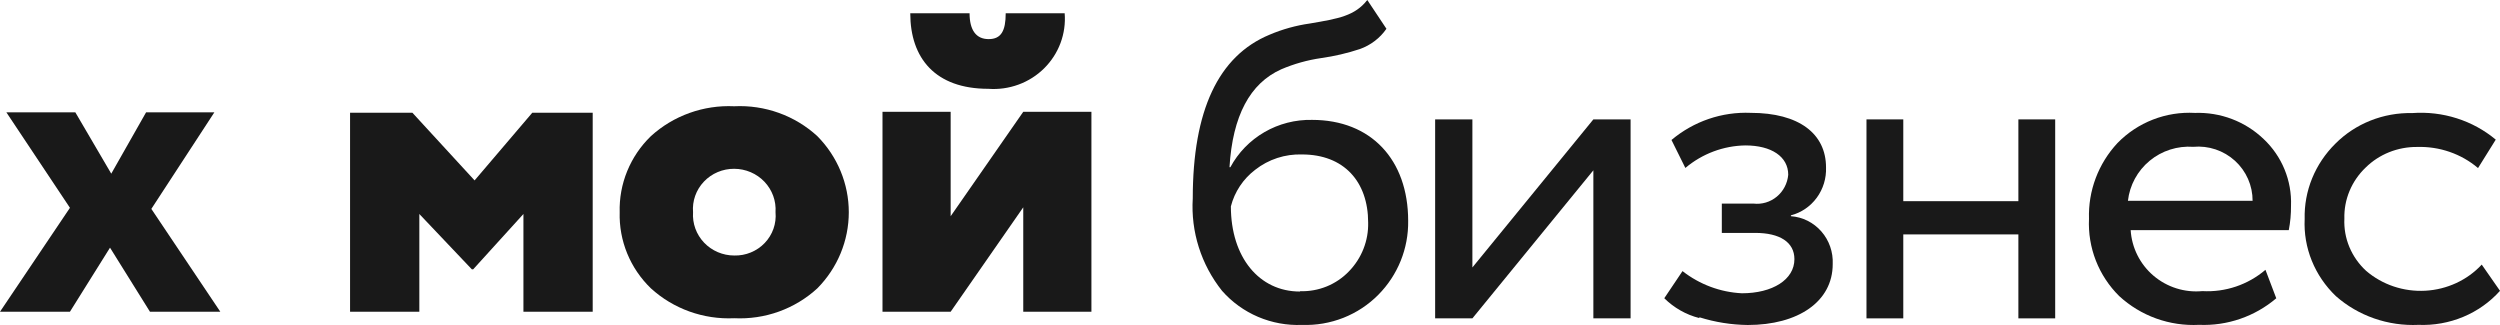 <?xml version="1.0" encoding="UTF-8"?> <svg xmlns="http://www.w3.org/2000/svg" viewBox="0 0 236.994 30.809" fill="none"><path d="M33.185 29.551V10.689H39.096L44.99 17.103L50.457 10.689H56.187V29.551H49.62V20.286L44.858 25.529H44.727L39.752 20.286V29.551H33.185Z" fill="#191919"></path><path d="M58.745 20.136C58.706 18.797 58.948 17.464 59.457 16.221C59.965 14.978 60.728 13.851 61.7 12.91C62.758 11.945 64.002 11.197 65.359 10.71C66.715 10.223 68.157 10.006 69.6 10.073C71.041 10.002 72.482 10.217 73.836 10.704C75.191 11.191 76.432 11.941 77.484 12.91C79.395 14.841 80.464 17.428 80.464 20.12C80.464 22.813 79.395 25.399 77.484 27.331C76.432 28.299 75.191 29.049 73.836 29.537C72.482 30.024 71.041 30.238 69.6 30.167C68.157 30.234 66.715 30.018 65.359 29.531C64.002 29.044 62.758 28.296 61.7 27.331C60.729 26.393 59.965 25.268 59.457 24.028C58.949 22.787 58.706 21.457 58.745 20.12M69.6 24.222C70.141 24.236 70.679 24.137 71.177 23.932C71.676 23.727 72.126 23.421 72.496 23.033C72.866 22.646 73.148 22.186 73.324 21.684C73.5 21.182 73.566 20.649 73.518 20.12C73.553 19.593 73.479 19.065 73.298 18.567C73.117 18.07 72.835 17.614 72.468 17.228C72.1 16.842 71.657 16.534 71.163 16.323C70.67 16.112 70.138 16.003 69.6 16.002C69.062 15.998 68.528 16.104 68.033 16.314C67.538 16.523 67.094 16.831 66.727 17.219C66.36 17.606 66.079 18.064 65.902 18.563C65.725 19.063 65.656 19.593 65.699 20.12C65.663 20.645 65.738 21.171 65.917 21.667C66.097 22.162 66.379 22.616 66.744 23.001C67.11 23.385 67.552 23.692 68.043 23.902C68.535 24.112 69.064 24.221 69.6 24.222Z" fill="#191919"></path><path d="M90.12 29.552H83.658V10.599H90.12V20.497L97.002 10.599H103.464V29.552H97.002V19.653L90.12 29.552ZM91.913 1.257C91.913 2.849 92.527 3.708 93.722 3.708C94.918 3.708 95.338 2.912 95.338 1.257H100.928C101.005 2.214 100.871 3.177 100.535 4.078C100.199 4.979 99.669 5.798 98.982 6.478C98.294 7.159 97.465 7.685 96.552 8.019C95.638 8.354 94.662 8.49 93.69 8.419C88.666 8.419 86.291 5.522 86.291 1.257H91.913Z" fill="#191919"></path><path d="M131.431 2.728C130.817 3.614 129.936 4.286 128.913 4.649C127.721 5.044 126.495 5.331 125.251 5.505C123.944 5.694 122.669 6.052 121.458 6.57C118.499 7.894 116.847 10.977 116.553 15.853H116.635C117.379 14.469 118.498 13.318 119.866 12.525C121.234 11.733 122.798 11.331 124.384 11.365C129.959 11.365 133.491 15.126 133.491 20.938C133.51 22.232 133.27 23.517 132.785 24.72C132.3 25.922 131.578 27.018 130.662 27.944C129.726 28.89 128.599 29.634 127.355 30.126C126.11 30.617 124.775 30.848 123.436 30.801C122.007 30.859 120.584 30.599 119.27 30.041C117.957 29.482 116.788 28.638 115.85 27.573C113.867 25.086 112.878 21.966 113.071 18.807C113.071 10.477 115.496 5.306 120.346 3.293C121.568 2.772 122.854 2.414 124.172 2.228C126.918 1.76 128.439 1.501 129.616 0L131.431 2.728ZM123.256 27.605C124.119 27.631 124.977 27.476 125.775 27.151C126.572 26.825 127.291 26.336 127.883 25.716C128.478 25.102 128.945 24.378 129.256 23.586C129.568 22.794 129.718 21.949 129.698 21.099C129.698 17.209 127.392 14.642 123.436 14.642C121.826 14.589 120.25 15.105 118.989 16.095C117.848 16.964 117.036 18.186 116.684 19.565C116.684 24.408 119.381 27.637 123.223 27.637" fill="#191919"></path><path d="M139.579 30.18H136.048V11.318H139.579V25.354L151.047 11.318H154.576V30.18H151.047V16.144L139.579 30.18Z" fill="#191919"></path><path d="M161.068 30.146C159.826 29.827 158.689 29.18 157.77 28.271L159.498 25.7C161.121 26.968 163.085 27.701 165.127 27.802C168.029 27.802 170.106 26.509 170.106 24.569C170.106 22.952 168.711 22.079 166.396 22.079H163.224V19.299H166.221C166.615 19.346 167.013 19.312 167.394 19.199C167.774 19.086 168.129 18.897 168.436 18.642C168.744 18.388 168.998 18.073 169.184 17.716C169.37 17.36 169.484 16.969 169.52 16.567C169.52 14.853 167.934 13.786 165.46 13.786C163.38 13.817 161.372 14.57 159.768 15.92L158.452 13.269C160.561 11.498 163.237 10.583 165.968 10.698C170.534 10.698 173.103 12.671 173.103 15.872C173.142 16.903 172.832 17.916 172.226 18.743C171.62 19.57 170.754 20.16 169.773 20.414V20.495C170.885 20.574 171.923 21.094 172.663 21.943C173.404 22.792 173.79 23.903 173.737 25.038C173.737 28.594 170.455 30.809 165.682 30.809C164.134 30.79 162.596 30.545 161.116 30.082" fill="#191919"></path><path d="M191.338 30.18V22.221H180.427V30.18H176.938V11.318H180.427V19.071H191.338V11.318H194.827V30.18H191.338Z" fill="#191919"></path><path d="M215.784 28.276C213.754 30.005 211.14 30.905 208.469 30.795C207.086 30.866 205.704 30.661 204.403 30.193C203.101 29.724 201.908 29.001 200.893 28.066C199.929 27.112 199.176 25.968 198.683 24.708C198.191 23.448 197.969 22.1 198.032 20.749C197.943 18.094 198.913 15.511 200.731 13.562C201.677 12.589 202.823 11.83 204.091 11.337C205.359 10.844 206.719 10.628 208.079 10.704C209.274 10.662 210.465 10.859 211.583 11.283C212.699 11.708 213.719 12.351 214.581 13.175C215.443 13.985 216.121 14.969 216.57 16.061C217.018 17.153 217.227 18.327 217.182 19.506C217.189 20.281 217.119 21.054 216.971 21.815H201.982C202.033 22.643 202.251 23.452 202.623 24.194C202.995 24.937 203.513 25.597 204.147 26.137C204.781 26.676 205.517 27.083 206.313 27.334C207.108 27.585 207.947 27.675 208.778 27.597C210.96 27.718 213.103 26.994 214.76 25.578L215.784 28.276ZM201.722 19.037H213.541C213.544 18.324 213.397 17.617 213.109 16.964C212.821 16.31 212.398 15.723 211.869 15.241C211.339 14.759 210.714 14.392 210.033 14.164C209.352 13.936 208.631 13.852 207.916 13.918C206.418 13.812 204.937 14.286 203.783 15.24C202.629 16.195 201.89 17.555 201.722 19.037Z" fill="#191919"></path><path d="M236.994 27.569C236.043 28.633 234.854 29.477 233.515 30.036C232.177 30.595 230.723 30.855 229.265 30.797C227.837 30.862 226.409 30.654 225.065 30.186C223.721 29.718 222.487 28.999 221.434 28.07C220.438 27.116 219.66 25.974 219.151 24.714C218.641 23.455 218.412 22.108 218.477 20.758C218.444 19.443 218.683 18.135 219.182 16.91C219.682 15.685 220.43 14.568 221.384 13.624C222.323 12.68 223.456 11.933 224.711 11.433C225.967 10.933 227.318 10.69 228.677 10.719C230.104 10.614 231.538 10.783 232.897 11.215C234.255 11.647 235.511 12.334 236.591 13.237L234.911 15.932C233.321 14.579 231.253 13.863 229.13 13.931C228.223 13.923 227.323 14.093 226.486 14.428C225.648 14.764 224.89 15.259 224.257 15.884C223.596 16.516 223.075 17.272 222.729 18.105C222.382 18.938 222.216 19.829 222.241 20.726C222.198 21.646 222.36 22.563 222.716 23.418C223.073 24.273 223.615 25.044 224.308 25.681C225.843 26.996 227.86 27.672 229.914 27.56C231.969 27.448 233.893 26.558 235.263 25.084L236.994 27.569Z" fill="#191919"></path><path d="M0.603 10.648H7.141L10.547 16.464L13.849 10.648H20.322L14.347 19.803L20.885 29.552H14.216L10.429 23.478L6.63 29.552H0L6.63 19.7L0.603 10.648Z" fill="#191919"></path></svg> 